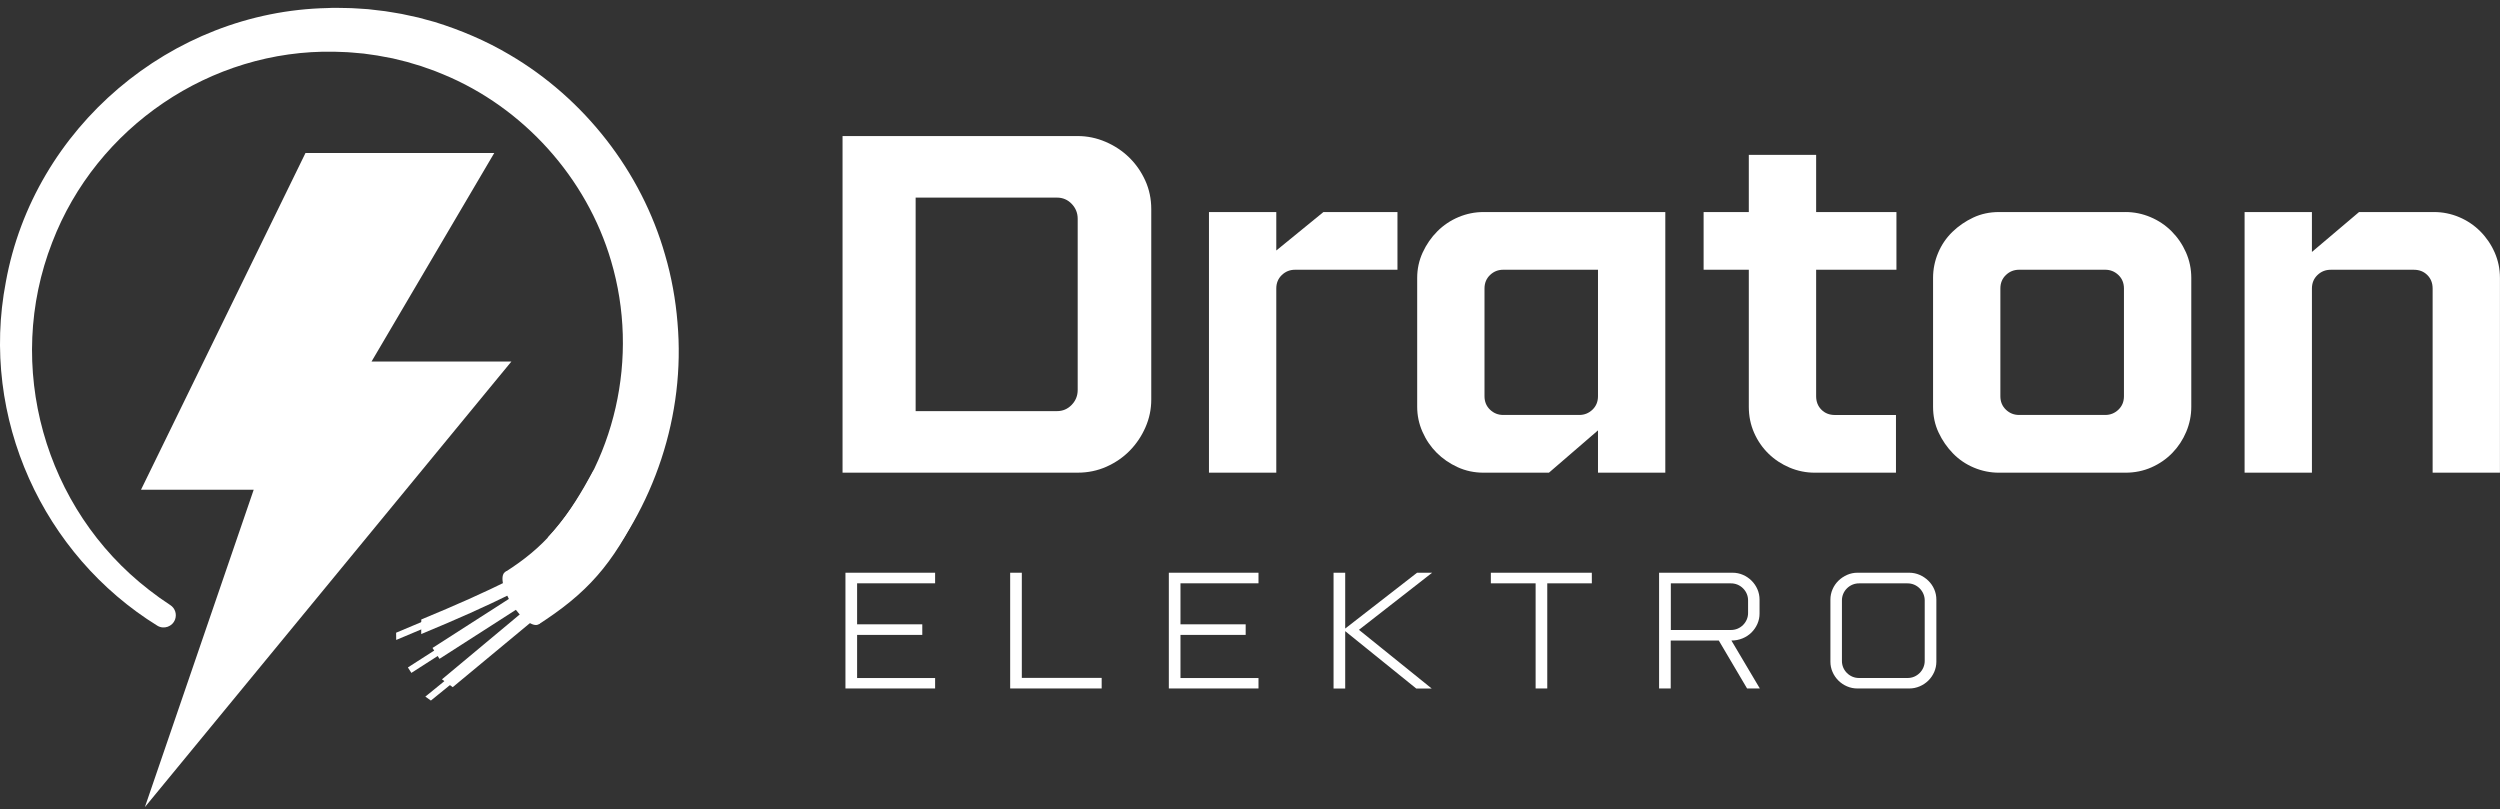 <svg xmlns="http://www.w3.org/2000/svg" width="275" height="89" viewBox="0 0 275 89" fill="none"><rect x="0" y="0" width="275" height="89" fill="#333333" stroke="none"/><path d="M15.938 88.78L27.906 53.873H15.509L33.603 16.831H54.367L47.994 27.66L40.869 39.769H56.254L54.407 42.01L15.938 88.78Z" fill="white"></path><path d="M65.29 63.621L60.248 59.132C67.73 50.998 70.355 39.289 67.22 28.705C64.532 19.552 57.56 11.803 48.73 8.171C48.535 8.086 48.025 7.89 47.835 7.809C47.63 7.727 46.543 7.352 46.315 7.27C46.086 7.199 44.971 6.87 44.766 6.808C44.317 6.694 43.651 6.541 43.198 6.421C42.879 6.369 42.245 6.236 41.926 6.184C41.497 6.084 40.454 5.969 40.005 5.893L38.714 5.779C38.118 5.717 37.37 5.721 36.769 5.689C23.193 5.412 10.604 13.966 5.742 26.665C0.453 40.237 4.861 55.976 16.387 64.883C17.15 65.479 17.936 66.042 18.747 66.57C19.253 66.9 19.463 67.54 19.267 68.113C18.99 68.922 18.031 69.273 17.305 68.824C4.753 61.067 -2.236 45.974 0.644 31.003C3.718 14.063 18.8 1.239 36.041 0.886C36.723 0.834 37.585 0.886 38.271 0.886C38.757 0.882 40 0.986 40.501 1.01C40.786 1.048 42.102 1.195 42.355 1.229C42.883 1.305 43.665 1.448 44.194 1.534C44.722 1.648 45.494 1.815 46.019 1.929C46.252 1.991 47.562 2.354 47.825 2.42C50.675 3.301 53.467 4.488 56.035 6.008C64.269 10.826 70.55 18.864 73.161 28.047C73.867 30.444 74.324 32.989 74.524 35.476C75.415 45.597 71.984 55.972 65.289 63.62L65.29 63.621Z" fill="white"></path><path d="M59.265 68.67C59.543 68.492 59.811 68.317 60.074 68.135C65.241 64.67 67.974 61.247 71.011 54.567L66.854 52.677L66.202 52.38L65.282 51.752C62.512 56.82 60.398 59.678 56.374 62.394C56.119 62.57 55.851 62.744 55.575 62.921L59.264 68.67H59.265Z" fill="white"></path><path d="M58.187 63.729C63.028 60.09 65.057 56.127 66.286 53.724C66.494 53.319 66.676 52.966 66.841 52.674L66.188 52.378C66.026 52.67 65.852 53.014 65.652 53.4C64.444 55.762 62.438 59.68 57.644 63.24C57.846 63.412 58.03 63.577 58.187 63.728V63.729Z" fill="white"></path><path d="M59.253 68.669C59.848 68.287 59.505 66.691 58.487 65.103C57.469 63.516 56.159 62.539 55.564 62.921C54.969 63.303 55.313 64.899 56.331 66.487C57.349 68.074 58.658 69.051 59.253 68.669Z" fill="white"></path><path d="M59.331 68.088C59.918 67.711 59.678 66.29 58.795 64.913C57.912 63.538 56.72 62.728 56.133 63.105C55.545 63.481 55.785 64.903 56.668 66.278C57.551 67.654 58.743 68.464 59.331 68.088Z" fill="white"></path><path d="M47.41 67.983L43.573 69.598L43.582 70.394L47.418 68.78L47.41 67.983Z" fill="white"></path><path d="M50.703 74.377L50.09 73.943L46.787 76.628L47.399 77.061L50.703 74.377Z" fill="white"></path><path d="M48.344 72.471L58.017 66.263C58.647 65.859 58.54 65.547 58.328 65.219C58.306 65.184 58.282 65.148 58.257 65.118C58.197 65.032 58.129 64.962 58.051 64.912C57.874 64.807 57.638 64.816 57.249 65.066L47.575 71.274L48.344 72.471Z" fill="white"></path><path d="M49.798 75.589L58.738 68.173C59.22 67.773 59.099 67.574 58.929 67.311C58.9 67.266 58.81 67.196 58.76 67.165C58.731 67.146 58.703 67.129 58.673 67.111C58.573 67.053 58.467 67.015 58.357 66.996C58.105 66.964 57.824 67.046 57.466 67.344L48.615 74.727L48.877 74.918L49.104 75.083L49.797 75.589H49.798Z" fill="white"></path><path d="M56.934 64.144C56.923 64.099 56.909 64.059 56.886 64.025C56.886 64.016 56.882 64.01 56.877 64.004C56.837 63.913 56.801 63.831 56.746 63.771C56.634 63.633 56.455 63.596 56.06 63.79C53.227 65.193 50.228 66.535 46.343 68.141L46.34 68.434L46.338 68.754L46.334 69.745C50.32 68.098 53.409 66.716 56.342 65.262C57.003 64.935 57.011 64.549 56.934 64.142V64.144Z" fill="white"></path><path d="M49.044 70.739L44.868 73.419L45.252 74.018L49.428 71.338L49.044 70.739Z" fill="white"></path><path d="M56.882 64.025C56.882 64.017 56.877 64.01 56.873 64.004C56.833 63.913 56.797 63.831 56.742 63.771C52.446 65.817 49.038 67.341 46.335 68.434C46.331 68.436 46.325 68.437 46.321 68.439L46.315 68.763C46.315 68.763 46.329 68.757 46.332 68.754C49.068 67.649 52.523 66.101 56.879 64.025H56.882Z" fill="white"></path><path d="M47.93 71.811L58.261 65.116C58.201 65.03 58.133 64.961 58.055 64.911L47.773 71.574L47.93 71.811Z" fill="white"></path><path d="M49.098 75.101L49.138 75.067L58.682 67.111C58.582 67.054 58.476 67.015 58.367 66.997L48.912 74.902L48.89 74.919L49.098 75.101Z" fill="white"></path><path d="M126.639 43.953C126.639 45.011 126.428 46.026 126.004 46.994C125.581 47.964 125.007 48.82 124.285 49.56C123.563 50.3 122.706 50.891 121.72 51.333C120.732 51.773 119.674 51.993 118.546 51.993H92.68V14.966H118.546C119.604 14.966 120.625 15.178 121.614 15.601C122.601 16.024 123.465 16.598 124.206 17.319C124.946 18.042 125.537 18.889 125.978 19.858C126.419 20.828 126.639 21.878 126.639 23.006V43.953ZM118.546 24.065C118.546 23.43 118.326 22.884 117.885 22.425C117.444 21.967 116.906 21.737 116.272 21.737H100.72V45.223H116.272C116.906 45.223 117.444 44.993 117.885 44.535C118.326 44.077 118.546 43.53 118.546 42.895V24.064V24.065Z" fill="white"></path><path d="M140.392 51.995H132.986V23.325H140.392V27.556L145.576 23.325H153.721V29.672H142.455C141.89 29.672 141.405 29.867 141 30.255C140.594 30.644 140.392 31.137 140.392 31.735V51.995Z" fill="white"></path><path d="M163.189 51.995C162.167 51.995 161.214 51.792 160.333 51.387C159.451 50.983 158.684 50.453 158.032 49.8C157.38 49.148 156.86 48.38 156.472 47.5C156.083 46.619 155.89 45.701 155.89 44.749V30.572C155.89 29.586 156.092 28.651 156.498 27.768C156.903 26.888 157.441 26.111 158.111 25.441C158.78 24.772 159.556 24.25 160.439 23.88C161.32 23.51 162.237 23.325 163.189 23.325H183.184V51.995H175.779V47.34L170.383 51.995H163.188H163.189ZM173.716 45.646C174.279 45.646 174.764 45.453 175.171 45.064C175.576 44.676 175.779 44.183 175.779 43.583V29.671H165.358C164.793 29.671 164.308 29.865 163.903 30.253C163.498 30.642 163.295 31.135 163.295 31.734V43.583C163.295 44.183 163.498 44.676 163.903 45.064C164.308 45.453 164.793 45.646 165.358 45.646H173.716Z" fill="white"></path><path d="M208.558 51.995H199.618C198.665 51.995 197.748 51.81 196.867 51.44C195.985 51.069 195.209 50.559 194.539 49.906C193.869 49.253 193.339 48.487 192.952 47.605C192.563 46.724 192.369 45.772 192.369 44.749V29.674H187.397V23.326H192.369V17.032H199.775V23.326H208.608V29.674H199.775V43.586C199.775 44.185 199.968 44.679 200.357 45.066C200.745 45.456 201.238 45.649 201.838 45.649H208.557V51.996L208.558 51.995Z" fill="white"></path><path d="M233.793 23.323C234.746 23.323 235.662 23.509 236.544 23.879C237.425 24.249 238.202 24.77 238.872 25.439C239.541 26.109 240.07 26.885 240.459 27.767C240.847 28.649 241.042 29.584 241.042 30.571V44.748C241.042 45.7 240.857 46.617 240.486 47.498C240.116 48.38 239.604 49.156 238.953 49.826C238.3 50.496 237.533 51.026 236.652 51.414C235.77 51.803 234.817 51.996 233.796 51.996H219.884C218.933 51.996 218.014 51.811 217.133 51.441C216.251 51.071 215.485 50.55 214.832 49.88C214.178 49.211 213.65 48.444 213.245 47.579C212.839 46.716 212.637 45.773 212.637 44.749V30.572C212.637 29.619 212.822 28.703 213.192 27.821C213.562 26.94 214.082 26.173 214.752 25.52C215.421 24.868 216.189 24.34 217.053 23.933C217.917 23.527 218.861 23.325 219.884 23.325H233.796L233.793 23.323ZM233.635 31.734C233.635 31.134 233.431 30.641 233.027 30.253C232.62 29.865 232.135 29.671 231.572 29.671H222.104C221.539 29.671 221.054 29.865 220.649 30.253C220.243 30.642 220.041 31.135 220.041 31.734V43.583C220.041 44.183 220.243 44.676 220.649 45.064C221.054 45.453 221.539 45.646 222.104 45.646H231.572C232.135 45.646 232.62 45.453 233.027 45.064C233.431 44.676 233.635 44.183 233.635 43.583V31.734Z" fill="white"></path><path d="M254.311 51.995H246.905V23.325H254.311V27.716L259.495 23.325H267.746C268.698 23.325 269.614 23.51 270.496 23.88C271.377 24.25 272.154 24.772 272.824 25.441C273.493 26.111 274.023 26.886 274.412 27.768C274.8 28.651 274.994 29.586 274.994 30.572V51.996H267.589V31.737C267.589 31.137 267.394 30.644 267.007 30.256C266.617 29.868 266.124 29.674 265.526 29.674H256.375C255.81 29.674 255.325 29.868 254.92 30.256C254.515 30.645 254.312 31.138 254.312 31.737V51.996L254.311 51.995Z" fill="white"></path><path d="M102.862 75.731H93V63H102.862V64.164H94.281V68.675H101.452V69.839H94.281V74.584H102.862V75.731Z" fill="white"></path><path d="M112.4 74.567H121.183V75.731H111.119V63H112.4V74.567Z" fill="white"></path><path d="M138.434 75.731H128.572V63H138.434V64.164H129.853V68.675H137.024V69.839H129.853V74.584H138.434V75.731Z" fill="white"></path><path d="M157.535 63L149.484 69.281L157.487 75.737H155.785L147.972 69.426V75.737H146.691V63H147.972V69.141L155.877 63H157.535Z" fill="white"></path><path d="M175.103 64.164H170.199V75.731H168.918V64.164H163.993V63H175.1L175.103 64.164Z" fill="white"></path><path d="M190.586 63C190.98 62.999 191.369 63.079 191.729 63.236C192.438 63.543 193.004 64.105 193.313 64.81C193.472 65.174 193.553 65.567 193.55 65.965V67.493C193.552 67.884 193.471 68.271 193.313 68.629C193.157 68.982 192.937 69.302 192.663 69.575C192.381 69.853 192.047 70.072 191.68 70.221C191.291 70.381 190.875 70.461 190.454 70.457L193.582 75.732H192.178L189.067 70.457H183.779V75.732H182.499V63H190.586ZM192.288 66.055C192.291 65.806 192.243 65.558 192.147 65.328C192.052 65.1 191.912 64.894 191.736 64.719C191.561 64.545 191.353 64.405 191.124 64.309C190.891 64.215 190.642 64.167 190.391 64.17H183.792V69.299H190.391C190.642 69.301 190.891 69.254 191.124 69.159C191.586 68.966 191.954 68.6 192.147 68.14C192.243 67.91 192.291 67.662 192.288 67.413V66.055Z" fill="white"></path><path d="M210.017 63C210.411 62.999 210.8 63.079 211.16 63.236C211.514 63.39 211.836 63.606 212.112 63.874C212.388 64.141 212.608 64.459 212.762 64.81C212.921 65.174 213.002 65.567 213 65.965V72.785C213.001 73.177 212.92 73.564 212.762 73.923C212.609 74.272 212.391 74.59 212.121 74.859C211.847 75.129 211.525 75.345 211.17 75.496C210.806 75.653 210.414 75.733 210.017 75.732H204.309C203.915 75.734 203.525 75.653 203.164 75.496C202.455 75.191 201.889 74.628 201.582 73.923C201.424 73.564 201.343 73.177 201.345 72.785V65.965C201.343 65.57 201.424 65.18 201.582 64.819C201.734 64.464 201.955 64.143 202.232 63.874C202.508 63.606 202.83 63.39 203.183 63.236C203.536 63.081 203.919 63 204.306 63H210.017ZM211.719 66.055C211.72 65.805 211.67 65.558 211.572 65.328C211.476 65.1 211.336 64.894 211.16 64.719C210.985 64.545 210.777 64.405 210.548 64.309C210.316 64.215 210.066 64.167 209.815 64.17H204.509C204.259 64.167 204.01 64.215 203.778 64.309C203.549 64.405 203.34 64.544 203.164 64.719C202.988 64.894 202.849 65.1 202.753 65.328C202.657 65.558 202.609 65.806 202.613 66.055V72.695C202.609 72.944 202.657 73.191 202.753 73.422C202.947 73.882 203.315 74.248 203.778 74.441C204.01 74.536 204.259 74.583 204.509 74.58H209.815C210.067 74.583 210.316 74.536 210.548 74.441C211.011 74.248 211.378 73.882 211.572 73.422C211.67 73.192 211.72 72.944 211.719 72.695V66.055Z" fill="white"></path></svg>